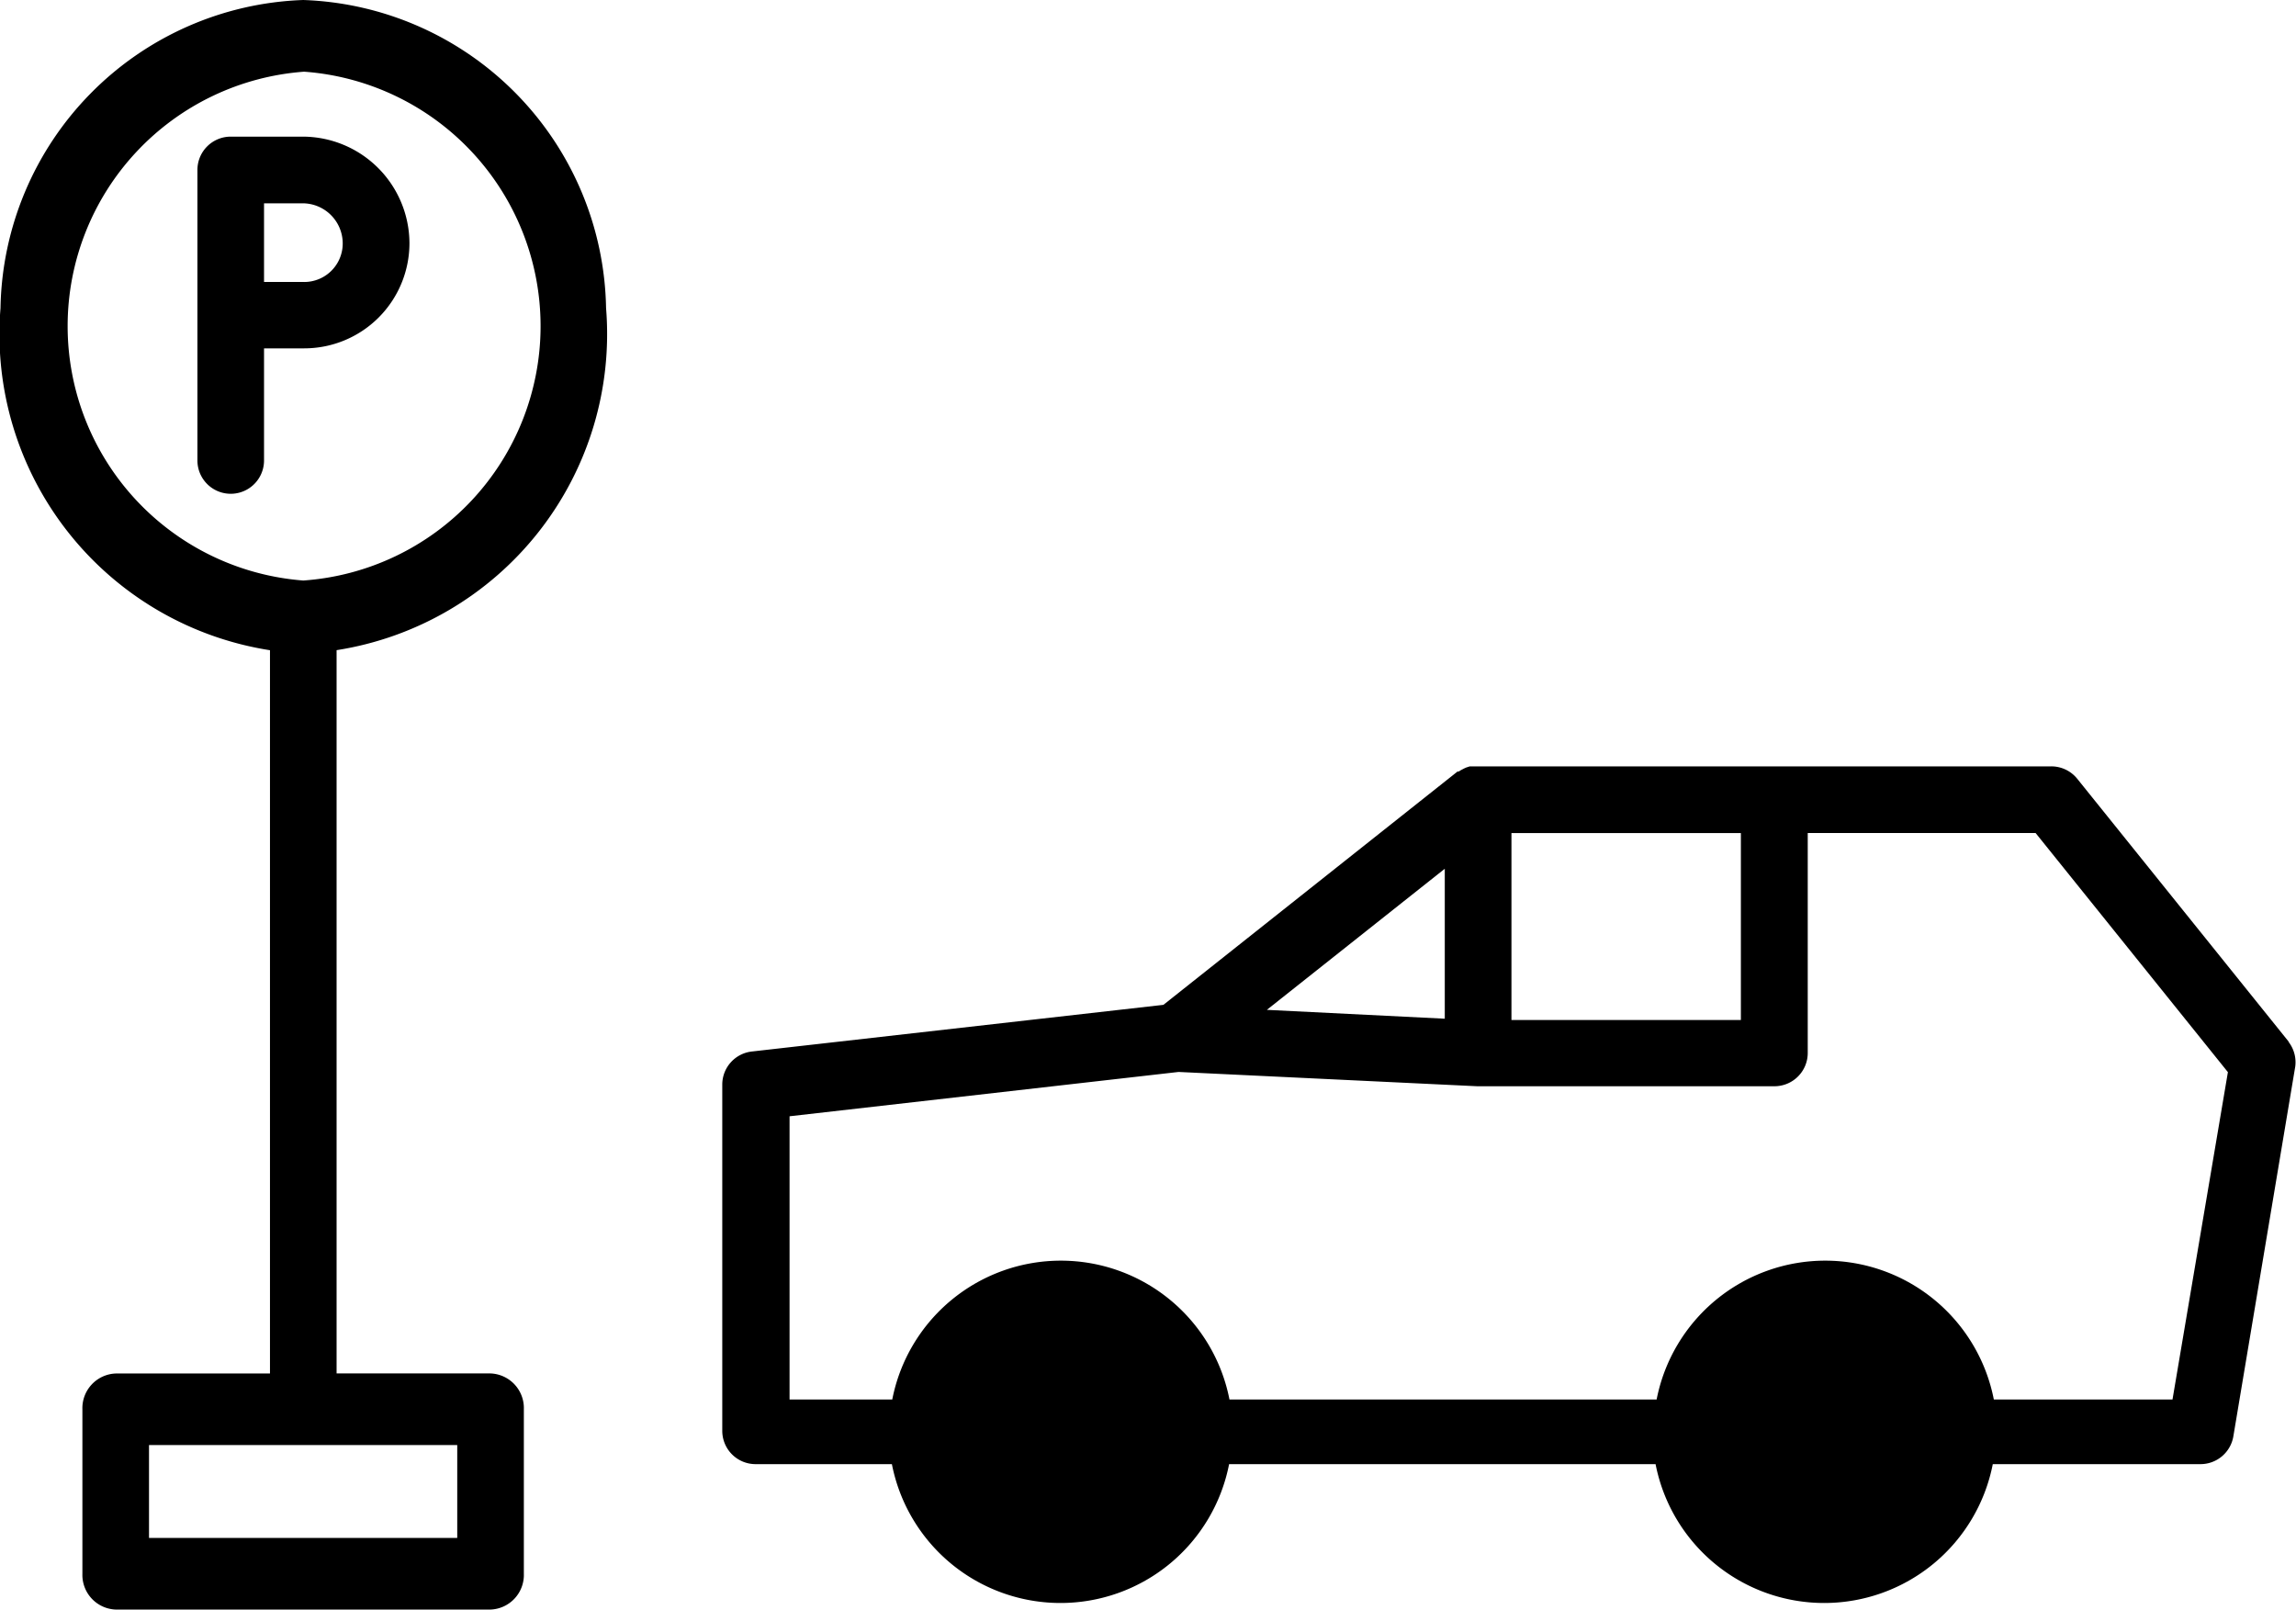 <svg xmlns="http://www.w3.org/2000/svg" width="37.088" height="26" viewBox="0 0 37.088 26">
  <g id="parking_17192710" transform="translate(-16.557 -35.08)">
    <path id="Path_110588" data-name="Path 110588" d="M21.456,35.08a5.068,5.068,0,0,0-4.891,4.978,5.168,5.168,0,0,0,4.353,5.525V57.266H18.426a.56.56,0,0,0-.538.579V60.5a.56.56,0,0,0,.538.579h6.055a.56.56,0,0,0,.538-.579V57.844a.56.56,0,0,0-.538-.579H21.994V45.582a5.168,5.168,0,0,0,4.353-5.525A5.068,5.068,0,0,0,21.456,35.08Zm2.487,24.842H18.964v-1.5h4.979ZM21.456,44.457a4.121,4.121,0,0,1,.014-8.219,4.12,4.12,0,0,1-.014,8.219Z" transform="translate(0 0)"/>
    <path id="Path_110589" data-name="Path 110589" d="M30.1,43.28h-1.16a.538.538,0,0,0-.538.538v4.693a.538.538,0,0,0,1.076,0V46.7h.649a1.7,1.7,0,0,0,1.7-1.7A1.728,1.728,0,0,0,30.1,43.28Zm.027,2.347h-.649v-1.27H30.1a.649.649,0,0,1,.649.649.622.622,0,0,1-.622.622Z" transform="translate(-8.656 -5.993)"/>
    <path id="Path_110590" data-name="Path 110590" d="M74.267,78.761l-3.42-4.252a.538.538,0,0,0-.42-.2H61.035l-.059.019-.035.016-.051.027-.035.022h-.019l-4.75,3.768-6.65.754a.538.538,0,0,0-.476.538v5.589a.538.538,0,0,0,.538.538H51.7a2.775,2.775,0,0,0,5.447,0h6.889a2.775,2.775,0,0,0,5.447,0h3.348a.538.538,0,0,0,.538-.449l1-5.974a.538.538,0,0,0-.11-.4Zm-16.51-.519,2.874-2.279v2.422Zm3.951-2.855h3.706v3.019H61.708ZM54.442,86.775a1.713,1.713,0,1,0-.013,0Zm12.344,0a1.715,1.715,0,1,0-.013,0Zm5.6-2.239H69.5a2.775,2.775,0,0,0-5.447,0h-6.9a2.775,2.775,0,0,0-5.447,0H50.047V79.961l6.284-.716,4.825.231h4.8a.538.538,0,0,0,.538-.538V75.386h3.681l3.106,3.862Z" transform="translate(-20.736 -26.85)"/>
  </g>
</svg>
